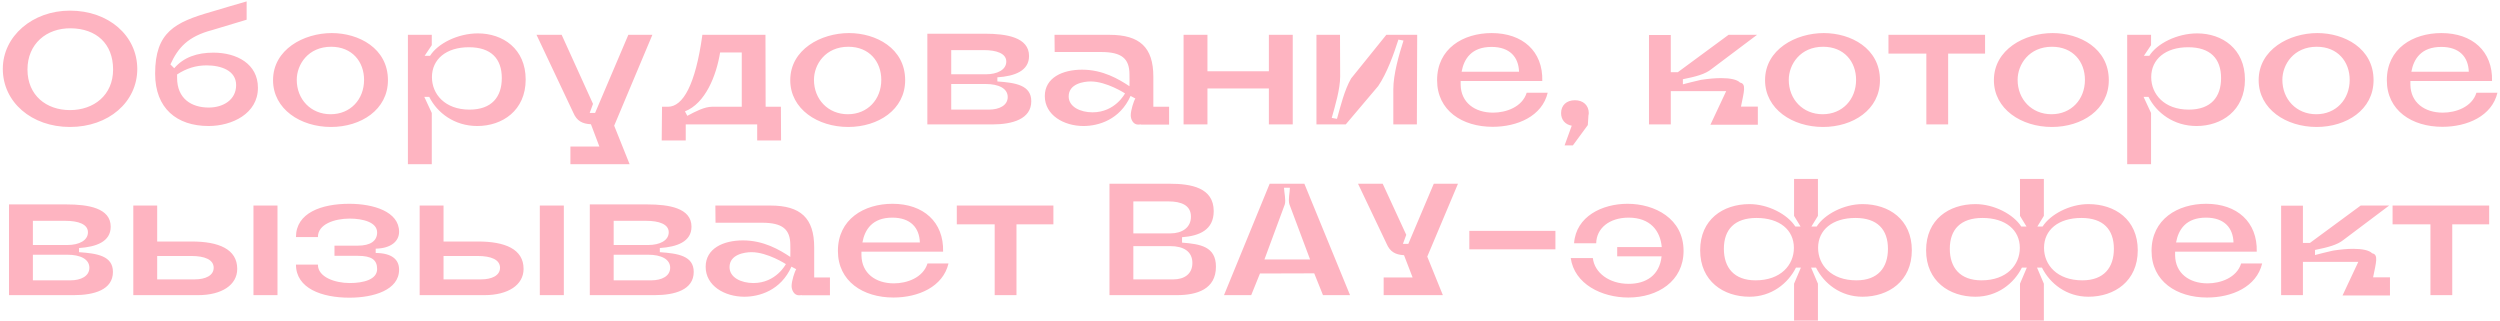 <?xml version="1.0" encoding="UTF-8"?> <svg xmlns="http://www.w3.org/2000/svg" width="864" height="111" viewBox="0 0 864 111" fill="none"><path d="M24.18 3.675C37.49 3.675 47.39 12.255 47.445 23.805C47.445 35.3 37.49 43.88 24.18 43.88C10.925 43.88 0.97 35.3 0.97 23.805C0.97 12.53 11.2 3.675 24.18 3.675ZM24.18 38.05C32.43 38.05 39.085 32.88 39.085 24.025C39.085 15.06 33.255 9.89 24.51 9.78C16.04 9.67 9.495 15.17 9.495 24.025C9.495 32.99 16.04 38.05 24.18 38.05ZM72.092 43.55C61.092 43.55 53.612 37.445 53.612 25.455C53.612 11.1 60.432 7.69 73.082 4.06C75.282 3.4 83.422 0.98 85.237 0.485C85.237 1.75 85.237 5.435 85.237 6.81C82.817 7.525 75.887 9.615 73.357 10.385C64.942 12.585 61.532 16.49 58.892 22.265L60.212 23.585C63.457 19.79 68.132 18.195 73.742 18.195C81.882 18.195 89.142 22.1 89.142 30.35C89.142 39.315 80.122 43.55 72.092 43.55ZM71.377 22.595C67.692 22.595 64.392 23.64 61.202 25.73C61.202 25.95 61.202 26.72 61.202 26.885C61.202 34.09 66.152 37.17 72.147 37.17C77.097 37.17 81.607 34.53 81.607 29.415C81.607 24.355 76.382 22.595 71.377 22.595ZM114.658 11.43C123.953 11.43 134.073 16.655 134.073 27.71C134.073 37.94 124.723 43.88 114.383 43.88C103.878 43.88 94.363 37.72 94.363 27.71C94.363 17.095 104.978 11.43 114.658 11.43ZM102.558 27.6C102.558 34.31 107.398 39.48 114.273 39.48C121.093 39.48 125.823 34.365 125.823 27.6C125.823 21.33 121.698 16.16 114.438 16.16C106.518 16.16 102.558 22.265 102.558 27.6ZM164.953 43.55C157.033 43.55 151.093 38.985 148.343 33.485H146.638L149.223 39.04V56.75H140.973V12.035H149.223V15.61L146.748 19.295H148.618C151.258 15.06 158.188 11.54 165.173 11.54C173.808 11.54 181.673 16.875 181.673 27.49C181.673 38.215 173.588 43.55 164.953 43.55ZM162.038 16.325C154.228 16.325 149.278 20.45 149.278 26.665C149.278 32.55 153.788 37.885 162.258 37.885C169.958 37.885 173.423 33.485 173.423 26.995C173.423 20.285 169.738 16.325 162.038 16.325ZM217.156 12.035H225.461L212.261 43.44L217.596 56.75H197.136V50.645H207.146L204.231 42.945C201.206 42.78 199.336 41.79 198.126 38.93L185.421 12.035H194.111L204.946 35.905L203.791 39.04H205.661L217.156 12.035ZM261.686 48.555V43H236.991V48.555H228.686L228.796 36.895H230.831C236.056 36.895 240.346 29.25 242.711 12.255V12.035H264.546L264.601 36.895H269.881L269.936 48.555H261.686ZM246.066 36.895H256.351V18.14H248.871C247.551 26.225 243.756 35.74 236.716 38.49L237.541 40.03C240.291 38.545 243.481 36.895 246.066 36.895ZM293.408 11.43C302.703 11.43 312.823 16.655 312.823 27.71C312.823 37.94 303.473 43.88 293.133 43.88C282.628 43.88 273.113 37.72 273.113 27.71C273.113 17.095 283.728 11.43 293.408 11.43ZM281.308 27.6C281.308 34.31 286.148 39.48 293.023 39.48C299.843 39.48 304.573 34.365 304.573 27.6C304.573 21.33 300.448 16.16 293.188 16.16C285.268 16.16 281.308 22.265 281.308 27.6ZM344.693 28.15C350.963 28.59 356.408 29.415 356.408 34.97C356.408 41.185 349.863 43 342.878 43H320.493V11.65H340.403C347.773 11.65 355.638 12.86 355.638 19.35C355.638 24.52 350.633 26.335 344.693 26.72V28.15ZM339.963 17.315H328.743V25.675H340.678C344.748 25.675 347.773 24.08 347.773 21.275C347.773 18.47 344.418 17.315 339.963 17.315ZM341.723 37.885C345.408 37.885 348.268 36.4 348.268 33.54C348.268 30.57 345.188 29.03 340.623 29.03H328.743V37.885H341.723ZM361.084 33.21C361.084 26.83 367.244 24.08 373.954 24.08C381.159 24.08 386.604 27.325 390.344 29.8C390.399 28.81 390.344 26.61 390.344 25.73C390.344 20.23 387.649 17.975 380.554 17.975H364.494L364.439 12.035H383.469C393.919 12.035 398.594 16.38 398.594 26.5V36.895H404.039V43.055H394.359V43L393.314 43.055C391.554 43.055 390.784 41.13 390.784 39.865C390.784 38.105 391.829 34.86 392.379 34.035L390.729 33.155C387.044 41.405 379.619 43.55 374.449 43.55C367.684 43.55 361.084 39.81 361.084 33.21ZM369.334 33.32C369.334 36.95 373.404 38.82 377.584 38.82C385.449 38.82 388.804 32.275 388.804 32.275C388.804 32.275 382.479 28.15 376.924 28.15C374.559 28.15 369.334 28.92 369.334 33.32ZM438.523 12.035H446.773V43H438.523V30.57H417.293V43H409.043V12.035H417.293V24.63H438.523V12.035ZM481.531 43V30.845C481.531 25.675 483.456 19.02 485.051 14.015L483.291 13.685C481.696 18.69 479.331 25.29 476.306 29.745L465.086 43H454.966V12.035H463.106L463.161 26.39C463.161 30.79 461.456 36.455 460.246 40.745L462.061 41.075C463.271 36.785 464.646 31.065 466.956 27.105L479.111 12.035H489.781L489.671 43H481.531ZM533.014 27.985H504.799C504.799 28.425 504.799 28.865 504.799 29.305C504.909 35.41 509.639 38.93 516.019 38.93C520.474 38.93 526.084 37.005 527.624 32.055H534.884C532.959 40.14 524.434 43.825 515.854 43.825C505.349 43.825 496.659 38.215 496.659 27.71C496.659 16.765 505.679 11.43 515.524 11.43C526.194 11.43 533.289 17.7 533.014 27.985ZM505.129 24.795H524.984C524.819 19.735 521.794 16.215 515.469 16.215C508.594 16.215 505.954 20.285 505.129 24.795ZM539.51 39.095C539.51 36.4 541.38 34.64 544.295 34.64C547.155 34.64 549.08 36.4 549.08 39.095C549.08 39.37 549.025 39.645 548.97 39.865L548.75 43.22L543.58 50.26H540.72L543.195 43.44C540.94 43.055 539.51 41.405 539.51 39.095ZM601.349 28.535C603.604 28.975 602.724 31.615 601.679 36.84H607.509V43.11H591.119L596.564 31.505H577.424V43H569.889V12.09H577.424V24.96H579.844L597.389 12.035H607.234L591.504 23.86C589.304 25.675 585.949 26.5 581.604 27.38V29.14C582.924 28.81 586.224 27.93 587.874 27.6C590.404 27.215 592.769 26.995 594.804 26.995C597.939 26.995 600.359 27.49 601.349 28.535ZM630.298 11.43C639.593 11.43 649.713 16.655 649.713 27.71C649.713 37.94 640.363 43.88 630.023 43.88C619.518 43.88 610.003 37.72 610.003 27.71C610.003 17.095 620.618 11.43 630.298 11.43ZM618.198 27.6C618.198 34.31 623.038 39.48 629.913 39.48C636.733 39.48 641.463 34.365 641.463 27.6C641.463 21.33 637.338 16.16 630.078 16.16C622.158 16.16 618.198 22.265 618.198 27.6ZM686.038 12.035V18.525H673.278V43H665.743V18.525H652.653V12.035H686.038ZM709.388 11.43C718.683 11.43 728.803 16.655 728.803 27.71C728.803 37.94 719.453 43.88 709.113 43.88C698.608 43.88 689.093 37.72 689.093 27.71C689.093 17.095 699.708 11.43 709.388 11.43ZM697.288 27.6C697.288 34.31 702.128 39.48 709.003 39.48C715.823 39.48 720.553 34.365 720.553 27.6C720.553 21.33 716.428 16.16 709.168 16.16C701.248 16.16 697.288 22.265 697.288 27.6ZM759.133 43.55C751.213 43.55 745.273 38.985 742.523 33.485H740.818L743.403 39.04V56.75H735.153V12.035H743.403V15.61L740.928 19.295H742.798C745.438 15.06 752.368 11.54 759.353 11.54C767.988 11.54 775.853 16.875 775.853 27.49C775.853 38.215 767.768 43.55 759.133 43.55ZM756.218 16.325C748.408 16.325 743.458 20.45 743.458 26.665C743.458 32.55 747.968 37.885 756.438 37.885C764.138 37.885 767.603 33.485 767.603 26.995C767.603 20.285 763.918 16.325 756.218 16.325ZM800.886 11.43C810.181 11.43 820.301 16.655 820.301 27.71C820.301 37.94 810.951 43.88 800.611 43.88C790.106 43.88 780.591 37.72 780.591 27.71C780.591 17.095 791.206 11.43 800.886 11.43ZM788.786 27.6C788.786 34.31 793.626 39.48 800.501 39.48C807.321 39.48 812.051 34.365 812.051 27.6C812.051 21.33 807.926 16.16 800.666 16.16C792.746 16.16 788.786 22.265 788.786 27.6ZM861.246 27.985H833.031C833.031 28.425 833.031 28.865 833.031 29.305C833.141 35.41 837.871 38.93 844.251 38.93C848.706 38.93 854.316 37.005 855.856 32.055H863.116C861.191 40.14 852.666 43.825 844.086 43.825C833.581 43.825 824.891 38.215 824.891 27.71C824.891 16.765 833.911 11.43 843.756 11.43C854.426 11.43 861.521 17.7 861.246 27.985ZM833.361 24.795H853.216C853.051 19.735 850.026 16.215 843.701 16.215C836.826 16.215 834.186 20.285 833.361 24.795ZM27.315 87.15C33.585 87.59 39.03 88.415 39.03 93.97C39.03 100.185 32.485 102 25.5 102H3.115V70.65H23.025C30.395 70.65 38.26 71.86 38.26 78.35C38.26 83.52 33.255 85.335 27.315 85.72V87.15ZM22.585 76.315H11.365V84.675H23.3C27.37 84.675 30.395 83.08 30.395 80.275C30.395 77.47 27.04 76.315 22.585 76.315ZM24.345 96.885C28.03 96.885 30.89 95.4 30.89 92.54C30.89 89.57 27.81 88.03 23.245 88.03H11.365V96.885H24.345ZM46.071 71.035H54.321V83.465H66.256C75.496 83.465 81.986 86.05 81.986 92.925C81.986 98.48 76.651 102 68.456 102H46.071V71.035ZM95.901 102H87.596V71.035H95.901V102ZM54.321 96.555H67.301C70.986 96.555 73.846 95.235 73.846 92.54C73.846 89.735 70.766 88.47 66.146 88.47H54.321V96.555ZM129.841 87.425C135.506 87.48 137.926 89.735 137.926 93.2C137.926 100.24 129.126 102.88 120.766 102.88C111.251 102.88 102.286 99.69 102.286 91.44H109.876C109.821 95.785 115.816 97.82 120.876 97.82C125.606 97.82 130.336 96.61 130.336 92.98C130.336 89.79 128.411 88.415 123.681 88.415H115.596V84.895H123.681C127.971 84.895 130.336 83.3 130.336 80.33C130.336 76.81 125.441 75.545 120.821 75.545C115.651 75.545 109.821 77.47 109.876 81.925H102.286C102.286 73.565 111.086 70.43 120.711 70.43C129.071 70.43 137.926 73.125 137.926 80.11C137.926 83.3 135.231 85.83 129.841 85.94V87.425ZM145.034 71.035H153.284V83.465H165.219C174.459 83.465 180.949 86.05 180.949 92.925C180.949 98.48 175.614 102 167.419 102H145.034V71.035ZM194.864 102H186.559V71.035H194.864V102ZM153.284 96.555H166.264C169.949 96.555 172.809 95.235 172.809 92.54C172.809 89.735 169.729 88.47 165.109 88.47H153.284V96.555ZM228.035 87.15C234.305 87.59 239.75 88.415 239.75 93.97C239.75 100.185 233.205 102 226.22 102H203.835V70.65H223.745C231.115 70.65 238.98 71.86 238.98 78.35C238.98 83.52 233.975 85.335 228.035 85.72V87.15ZM223.305 76.315H212.085V84.675H224.02C228.09 84.675 231.115 83.08 231.115 80.275C231.115 77.47 227.76 76.315 223.305 76.315ZM225.065 96.885C228.75 96.885 231.61 95.4 231.61 92.54C231.61 89.57 228.53 88.03 223.965 88.03H212.085V96.885H225.065ZM243.876 92.21C243.876 85.83 250.036 83.08 256.746 83.08C263.951 83.08 269.396 86.325 273.136 88.8C273.191 87.81 273.136 85.61 273.136 84.73C273.136 79.23 270.441 76.975 263.346 76.975H247.286L247.231 71.035H266.261C276.711 71.035 281.386 75.38 281.386 85.5V95.895H286.831V102.055H277.151V102L276.106 102.055C274.346 102.055 273.576 100.13 273.576 98.865C273.576 97.105 274.621 93.86 275.171 93.035L273.521 92.155C269.836 100.405 262.411 102.55 257.241 102.55C250.476 102.55 243.876 98.81 243.876 92.21ZM252.126 92.32C252.126 95.95 256.196 97.82 260.376 97.82C268.241 97.82 271.596 91.275 271.596 91.275C271.596 91.275 265.271 87.15 259.716 87.15C257.351 87.15 252.126 87.92 252.126 92.32ZM325.935 86.985H297.72C297.72 87.425 297.72 87.865 297.72 88.305C297.83 94.41 302.56 97.93 308.94 97.93C313.395 97.93 319.005 96.005 320.545 91.055H327.805C325.88 99.14 317.355 102.825 308.775 102.825C298.27 102.825 289.58 97.215 289.58 86.71C289.58 75.765 298.6 70.43 308.445 70.43C319.115 70.43 326.21 76.7 325.935 86.985ZM298.05 83.795H317.905C317.74 78.735 314.715 75.215 308.39 75.215C301.515 75.215 298.875 79.285 298.05 83.795ZM364.056 71.035V77.525H351.296V102H343.761V77.525H330.671V71.035H364.056ZM408.514 83.85C414.784 84.345 420.229 85.17 420.229 92.155C420.229 99.965 413.684 102 406.699 102H383.434V63.5H404.224C411.594 63.5 419.459 64.82 419.459 72.96C419.459 79.505 414.454 81.54 408.514 81.98V83.85ZM403.784 69.605H391.684V80.66H404.499C408.569 80.66 411.594 78.625 411.594 74.885C411.594 70.925 408.239 69.605 403.784 69.605ZM405.544 96.555C409.229 96.555 412.089 94.74 412.089 90.89C412.089 86.875 409.009 85.06 404.444 85.06H391.684V96.555H405.544ZM435.444 94.52L432.419 102H423.014L438.799 63.5H450.789L466.574 102H457.224L454.199 94.465L435.444 94.52ZM444.024 70.65L436.984 89.68H452.769L445.619 70.595C445.124 69.055 445.784 66.47 445.784 64.875H443.749C443.804 66.525 444.464 69.11 444.024 70.65ZM495.516 63.5H503.876L493.261 88.69L498.651 102H478.191V95.895H488.201L485.231 88.195C482.261 88.03 480.391 87.04 479.181 84.18L469.336 63.5H477.861L486.001 81.155L484.846 84.29H486.716L495.516 63.5ZM507.799 79.78H537.554V86.16H507.799V79.78ZM542.844 89.185H550.489C551.039 94.19 556.044 98.095 562.864 98.095C568.859 98.095 573.534 95.18 574.249 88.58H558.904V85.39H574.304C573.809 79.78 570.344 75.215 562.864 75.215C556.154 75.215 551.754 78.9 551.644 84.07H543.999C544.659 74.775 553.734 70.43 562.479 70.43C571.829 70.43 581.839 75.49 581.839 86.71C581.839 97.16 572.929 102.825 562.754 102.825C553.514 102.825 544.109 98.15 542.844 89.185ZM643.676 102.55C636.086 102.55 630.366 97.985 627.616 92.485H625.911L628.276 98.04V110.8H620.026V98.04L622.391 92.485H620.686C617.936 97.985 612.216 102.55 604.626 102.55C595.661 102.55 587.576 97.215 587.576 86.49C587.576 75.875 595.441 70.54 604.626 70.54C611.061 70.54 617.771 74.06 620.466 78.295H622.281L620.026 74.61V61.85H628.276V74.61L626.021 78.295H627.836C630.531 74.06 637.241 70.54 643.676 70.54C652.861 70.54 660.726 75.875 660.726 86.49C660.726 97.215 652.641 102.55 643.676 102.55ZM641.256 75.325C633.281 75.325 628.331 79.45 628.331 85.665C628.331 91.55 632.841 96.885 641.586 96.885C649.011 96.885 652.476 92.485 652.476 85.995C652.476 79.285 648.791 75.325 641.256 75.325ZM607.046 75.325C599.511 75.325 595.771 79.285 595.771 85.995C595.771 92.485 599.291 96.885 606.716 96.885C615.461 96.885 619.971 91.55 619.971 85.665C619.971 79.45 615.021 75.325 607.046 75.325ZM721.759 102.55C714.169 102.55 708.449 97.985 705.699 92.485H703.994L706.359 98.04V110.8H698.109V98.04L700.474 92.485H698.769C696.019 97.985 690.299 102.55 682.709 102.55C673.744 102.55 665.659 97.215 665.659 86.49C665.659 75.875 673.524 70.54 682.709 70.54C689.144 70.54 695.854 74.06 698.549 78.295H700.364L698.109 74.61V61.85H706.359V74.61L704.104 78.295H705.919C708.614 74.06 715.324 70.54 721.759 70.54C730.944 70.54 738.809 75.875 738.809 86.49C738.809 97.215 730.724 102.55 721.759 102.55ZM719.339 75.325C711.364 75.325 706.414 79.45 706.414 85.665C706.414 91.55 710.924 96.885 719.669 96.885C727.094 96.885 730.559 92.485 730.559 85.995C730.559 79.285 726.874 75.325 719.339 75.325ZM685.129 75.325C677.594 75.325 673.854 79.285 673.854 85.995C673.854 92.485 677.374 96.885 684.799 96.885C693.544 96.885 698.054 91.55 698.054 85.665C698.054 79.45 693.104 75.325 685.129 75.325ZM779.932 86.985H751.717C751.717 87.425 751.717 87.865 751.717 88.305C751.827 94.41 756.557 97.93 762.937 97.93C767.392 97.93 773.002 96.005 774.542 91.055H781.802C779.877 99.14 771.352 102.825 762.772 102.825C752.267 102.825 743.577 97.215 743.577 86.71C743.577 75.765 752.597 70.43 762.442 70.43C773.112 70.43 780.207 76.7 779.932 86.985ZM752.047 83.795H771.902C771.737 78.735 768.712 75.215 762.387 75.215C755.512 75.215 752.872 79.285 752.047 83.795ZM819.813 87.535C822.068 87.975 821.188 90.615 820.143 95.84H825.973V102.11H809.583L815.028 90.505H795.888V102H788.353V71.09H795.888V83.96H798.308L815.853 71.035H825.698L809.968 82.86C807.768 84.675 804.413 85.5 800.068 86.38V88.14C801.388 87.81 804.688 86.93 806.338 86.6C808.868 86.215 811.233 85.995 813.268 85.995C816.403 85.995 818.823 86.49 819.813 87.535ZM860.257 71.035V77.525H847.497V102H839.962V77.525H826.872V71.035H860.257Z" fill="#FEB4C1"></path></svg> 